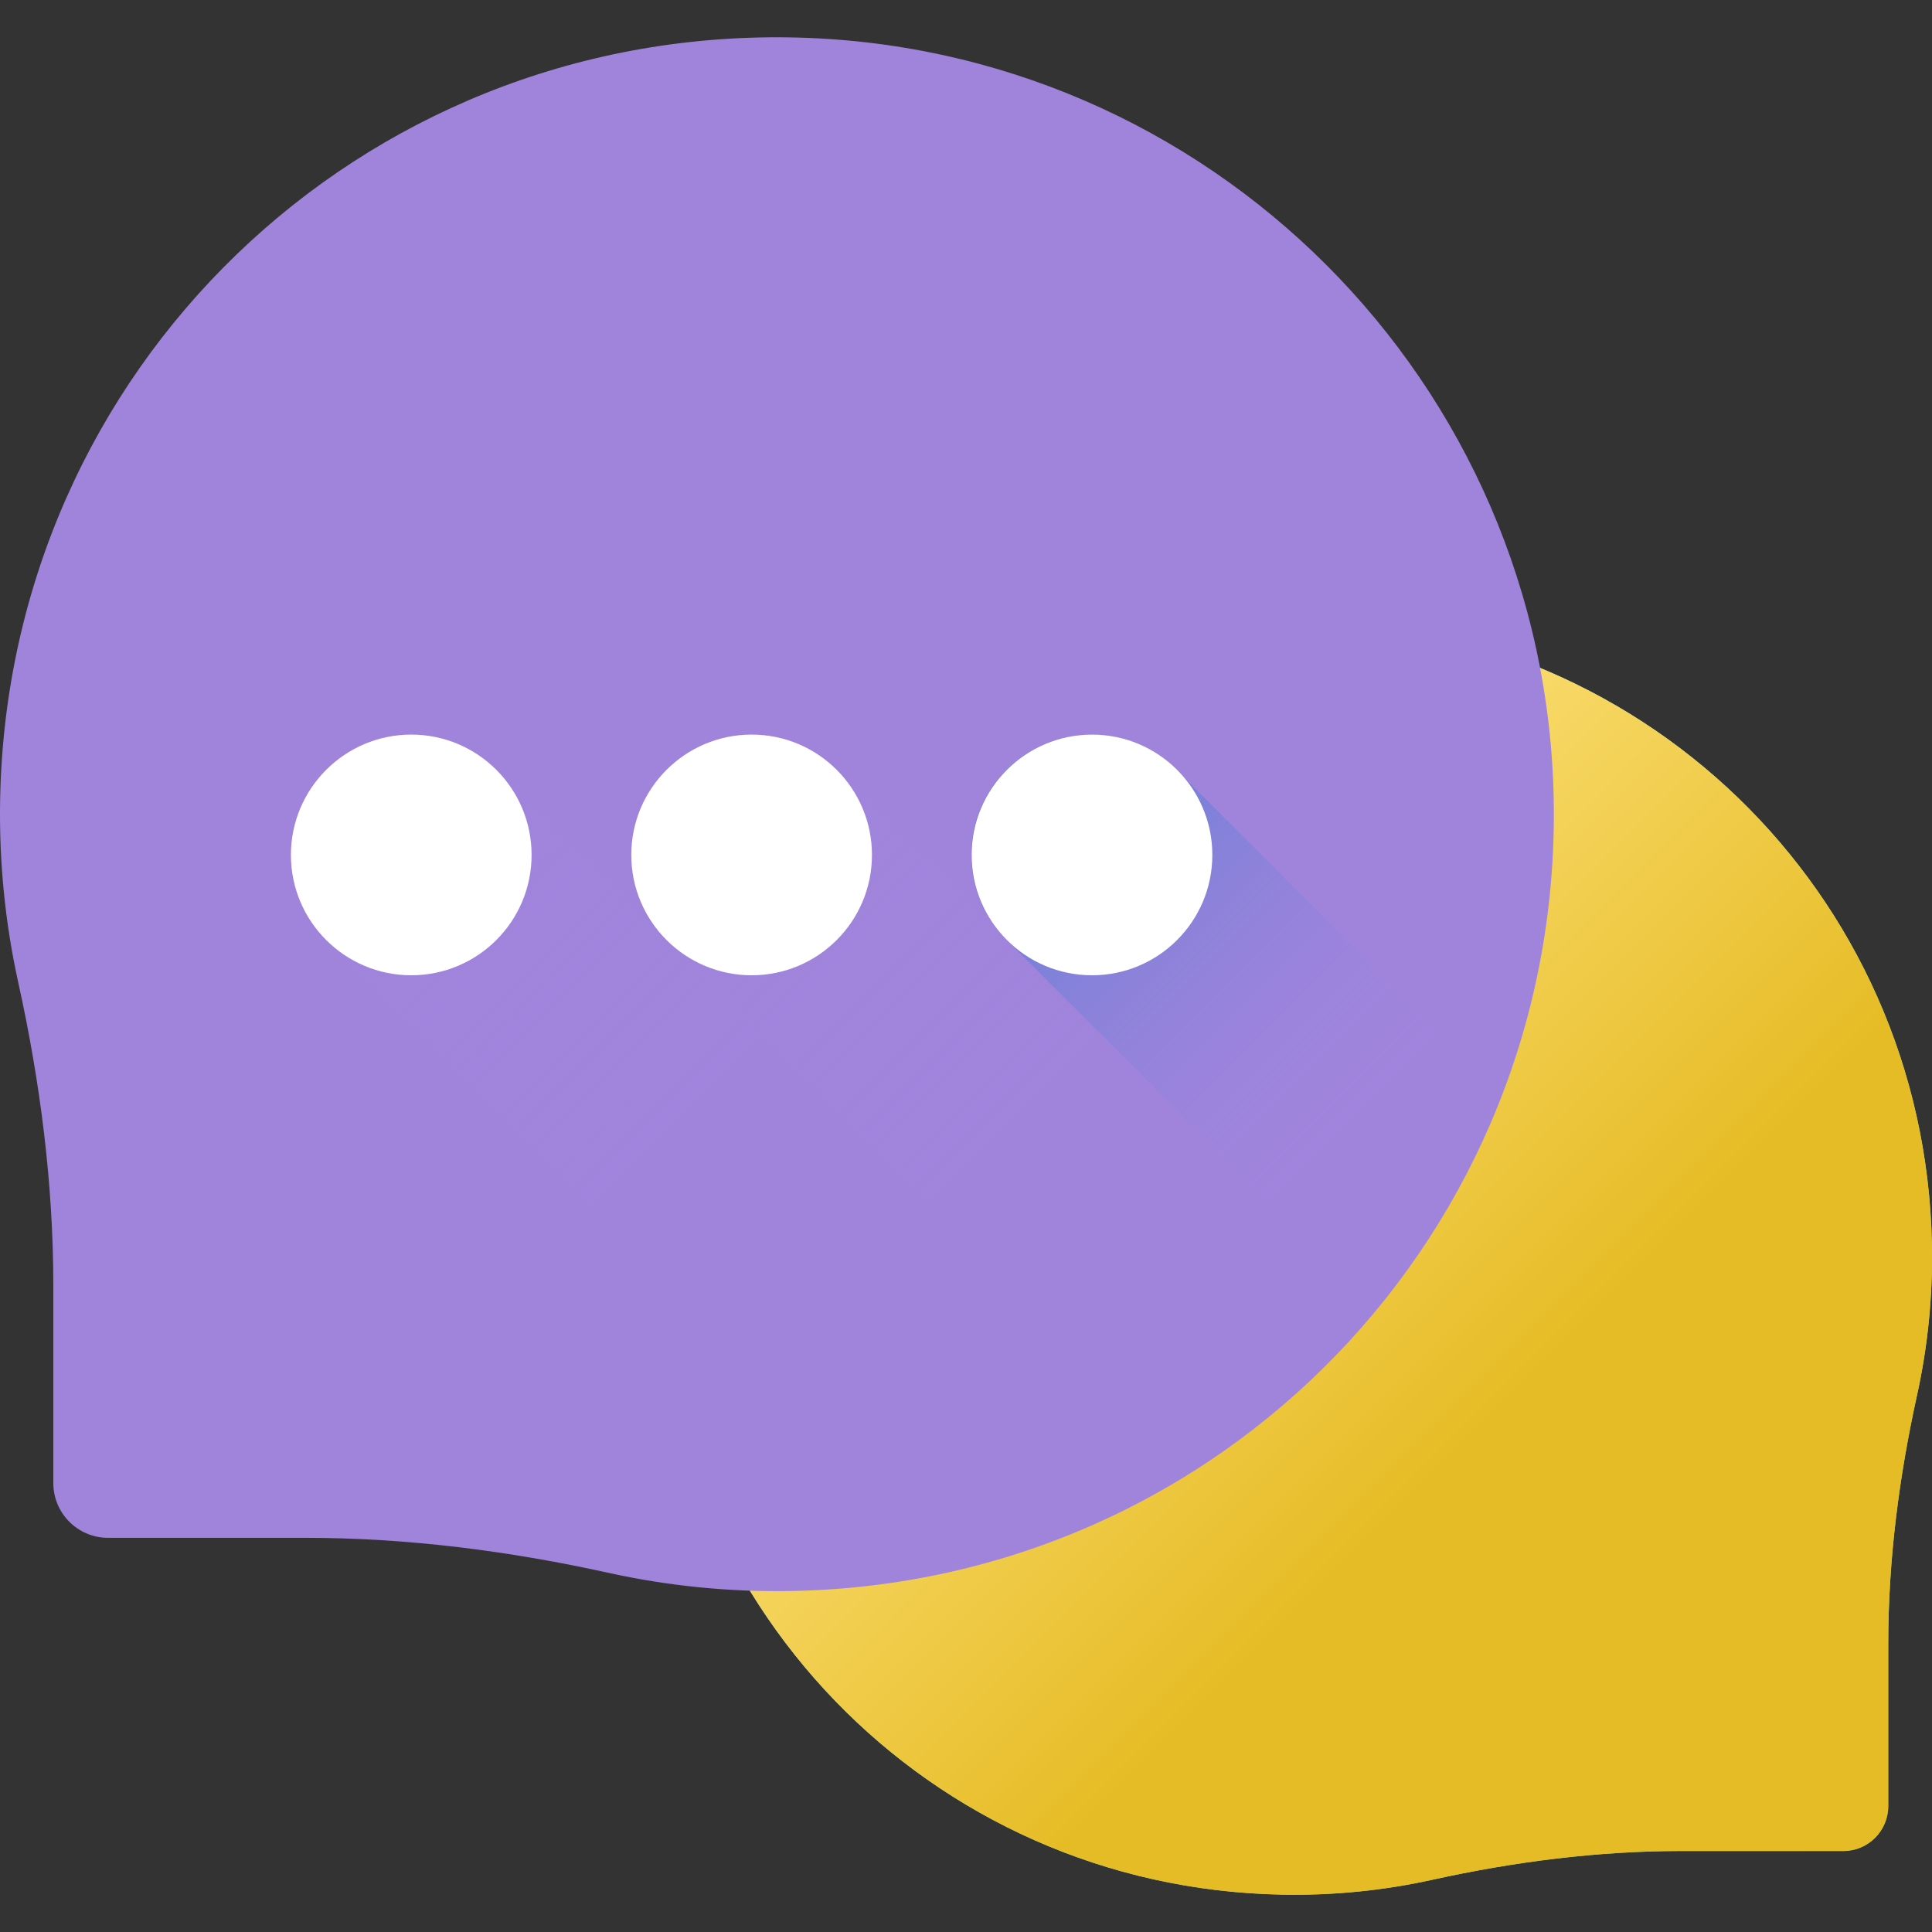<svg width="40" height="40" viewBox="0 0 40 40" fill="none" xmlns="http://www.w3.org/2000/svg">
<rect x="0" y="0" width="40" height="40" fill="#333333" stroke="none"/>
<path d="M26.591 12.824C33.895 12.712 39.856 18.461 39.998 25.764C40.019 26.836 39.911 27.88 39.691 28.881C39.317 30.576 39.094 32.301 39.094 34.037V37.392C39.094 37.906 38.678 38.323 38.164 38.323H34.808C33.072 38.323 31.348 38.545 29.652 38.919C28.651 39.14 27.608 39.247 26.536 39.226C19.233 39.085 13.484 33.124 13.595 25.82C13.704 18.691 19.463 12.933 26.591 12.824Z" fill="url(#paint0_linear_6635_2804)"/>
<path d="M26.591 12.824C33.895 12.712 39.856 18.461 39.998 25.764C40.019 26.836 39.911 27.88 39.691 28.881C39.317 30.576 39.094 32.301 39.094 34.037V37.392C39.094 37.906 38.678 38.323 38.164 38.323H34.808C33.072 38.323 31.348 38.545 29.652 38.919C28.651 39.14 27.608 39.247 26.536 39.226C19.233 39.085 13.484 33.124 13.595 25.82C13.704 18.691 19.463 12.933 26.591 12.824Z" fill="url(#paint1_linear_6635_2804)"/>
<path d="M16.336 0.774C7.438 0.638 0.175 7.642 0.003 16.539C-0.022 17.845 0.108 19.117 0.377 20.336C0.833 22.401 1.104 24.503 1.104 26.618V30.705C1.104 31.331 1.611 31.839 2.238 31.839H6.325C8.44 31.839 10.541 32.11 12.607 32.566C13.826 32.834 15.098 32.965 16.404 32.94C25.301 32.767 32.304 25.505 32.169 16.608C32.036 7.923 25.021 0.907 16.336 0.774Z" fill="url(#paint2_linear_6635_2804)"/>
<path d="M10.328 15.995C9.874 15.512 9.23 15.209 8.515 15.209C7.139 15.209 6.023 16.325 6.023 17.701C6.023 18.416 6.327 19.059 6.809 19.513L12.184 24.888C12.638 25.371 13.282 25.674 13.997 25.674C15.373 25.674 16.488 24.558 16.488 23.183C16.488 22.467 16.185 21.824 15.702 21.369L10.328 15.995Z" fill="url(#paint3_linear_6635_2804)"/>
<path d="M8.515 20.192C9.891 20.192 11.006 19.076 11.006 17.701C11.006 16.325 9.891 15.209 8.515 15.209C7.139 15.209 6.023 16.325 6.023 17.701C6.023 19.076 7.139 20.192 8.515 20.192Z" fill="white"/>
<path d="M17.375 15.995C16.92 15.512 16.277 15.209 15.562 15.209C14.186 15.209 13.07 16.325 13.07 17.701C13.07 18.416 13.373 19.059 13.856 19.513L19.231 24.888C19.685 25.371 20.328 25.674 21.044 25.674C22.42 25.674 23.535 24.558 23.535 23.183C23.535 22.467 23.232 21.824 22.749 21.369L17.375 15.995Z" fill="url(#paint4_linear_6635_2804)"/>
<path d="M15.562 20.192C16.938 20.192 18.053 19.076 18.053 17.701C18.053 16.325 16.938 15.209 15.562 15.209C14.186 15.209 13.07 16.325 13.07 17.701C13.07 19.076 14.186 20.192 15.562 20.192Z" fill="white"/>
<path d="M24.414 15.995C23.959 15.512 23.316 15.209 22.601 15.209C21.225 15.209 20.109 16.325 20.109 17.701C20.109 18.416 20.413 19.059 20.895 19.513L26.27 24.888C26.724 25.371 27.367 25.674 28.083 25.674C29.459 25.674 30.574 24.558 30.574 23.183C30.574 22.467 30.271 21.824 29.788 21.369L24.414 15.995Z" fill="url(#paint5_linear_6635_2804)"/>
<path d="M22.609 20.192C23.985 20.192 25.1 19.076 25.1 17.701C25.1 16.325 23.985 15.209 22.609 15.209C21.233 15.209 20.117 16.325 20.117 17.701C20.117 19.076 21.233 20.192 22.609 20.192Z" fill="white"/>
<defs>
<linearGradient id="paint0_linear_6635_2804" x1="24.132" y1="23.361" x2="43.516" y2="42.746" gradientUnits="userSpaceOnUse">
<stop stop-color="#A7F3CE"/>
<stop offset="1" stop-color="#61DB99"/>
</linearGradient>
<linearGradient id="paint1_linear_6635_2804" x1="30.477" y1="29.706" x2="22.244" y2="21.474" gradientUnits="userSpaceOnUse">
<stop stop-color="#E6BC26"/>
<stop offset="1" stop-color="#FBDD71"/>
</linearGradient>
<linearGradient id="paint2_linear_6635_2804" x1="10.209" y1="14.257" x2="30.675" y2="34.723" gradientUnits="userSpaceOnUse">
<stop stop-color="#A084DC"/>
<stop offset="1" stop-color="#A084DC"/>
</linearGradient>
<linearGradient id="paint3_linear_6635_2804" x1="14.057" y1="23.243" x2="3.281" y2="12.468" gradientUnits="userSpaceOnUse">
<stop stop-color="#A084DC" stop-opacity="0"/>
<stop offset="1" stop-color="#A084DC"/>
</linearGradient>
<linearGradient id="paint4_linear_6635_2804" x1="21.104" y1="23.243" x2="10.328" y2="12.467" gradientUnits="userSpaceOnUse">
<stop stop-color="#A084DC" stop-opacity="0"/>
<stop offset="1" stop-color="#A084DC"/>
</linearGradient>
<linearGradient id="paint5_linear_6635_2804" x1="28.143" y1="23.243" x2="17.367" y2="12.468" gradientUnits="userSpaceOnUse">
<stop stop-color="#A084DC" stop-opacity="0"/>
<stop offset="1" stop-color="#0075CD"/>
</linearGradient>
</defs>
</svg>
